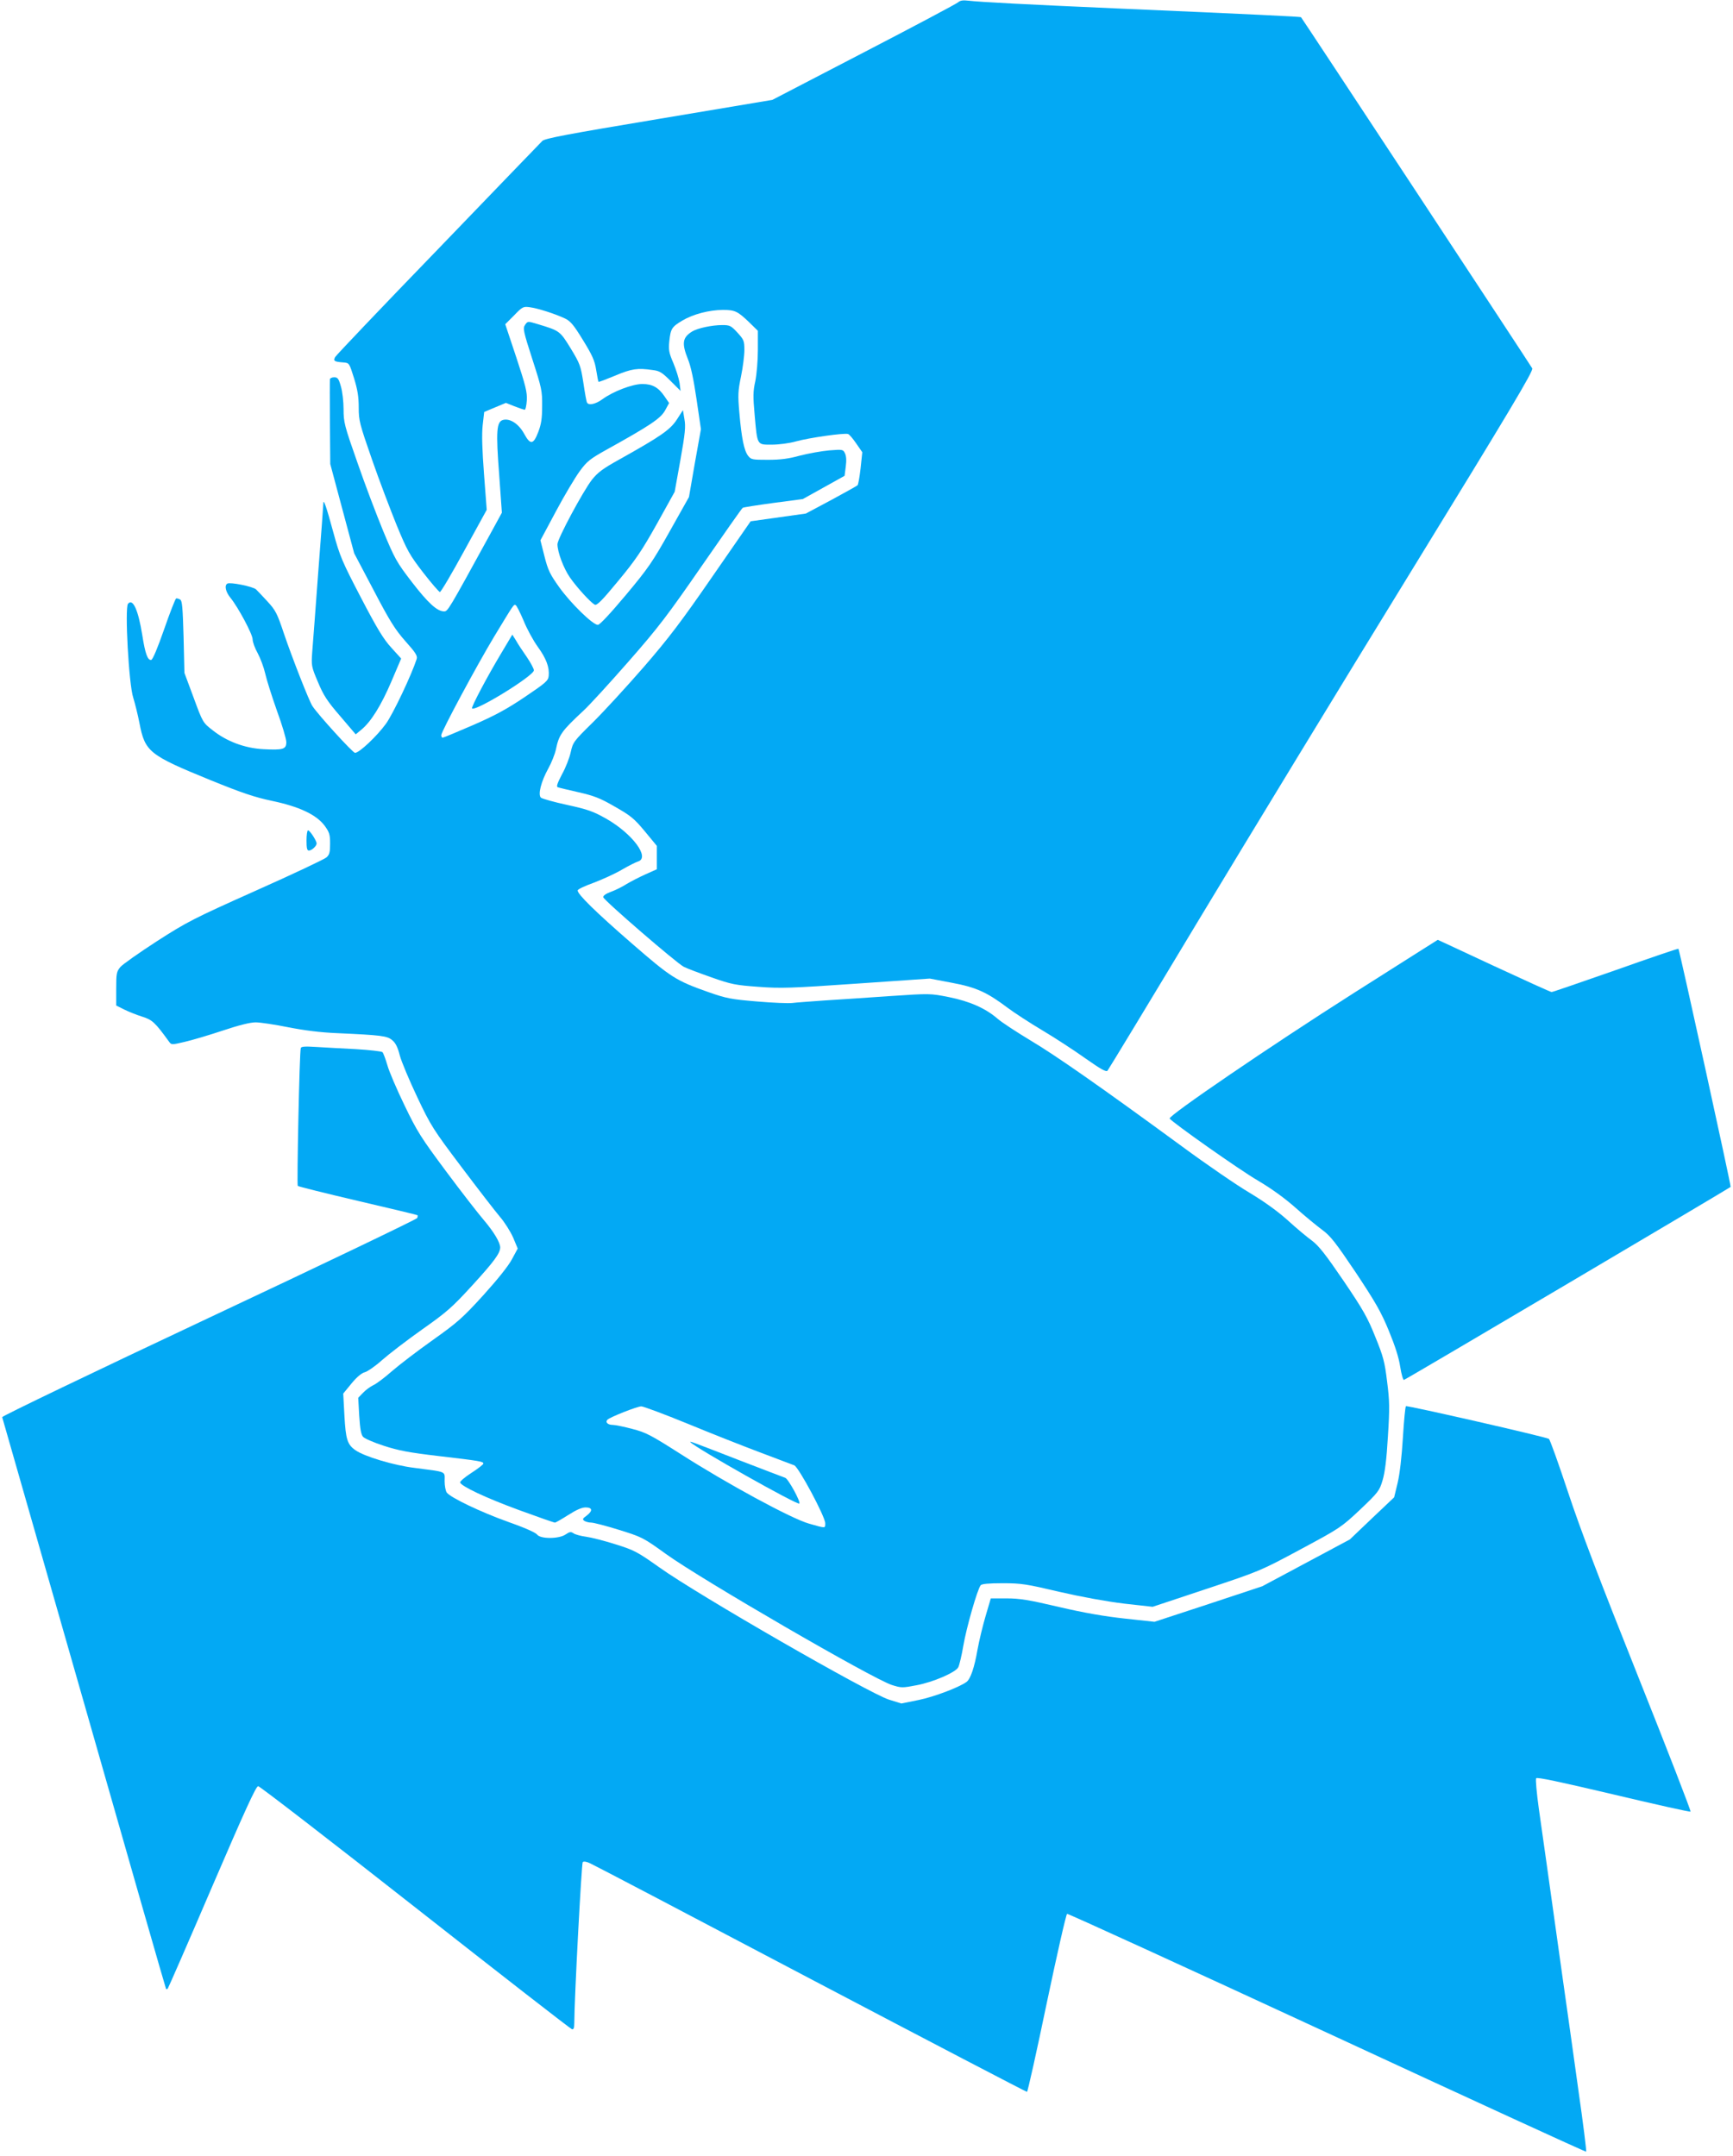 <?xml version="1.0" standalone="no"?>
<!DOCTYPE svg PUBLIC "-//W3C//DTD SVG 20010904//EN"
 "http://www.w3.org/TR/2001/REC-SVG-20010904/DTD/svg10.dtd">
<svg version="1.0" xmlns="http://www.w3.org/2000/svg"
 width="1029pt" height="1280pt" viewBox="0 0 1029 1280"
 preserveAspectRatio="xMidYMid meet">
<g transform="translate(0,1280) scale(0.1,-0.1)"
fill="#03a9f4" stroke="none">
<path d="M5690 12787 c-8 -8 -260 -142 -559 -297 l-545 -283 -674 -113 c-546
-91 -678 -116 -692 -131 -10 -10 -288 -298 -618 -641 -331 -342 -606 -631
-612 -642 -12 -23 -6 -28 50 -32 34 -3 34 -4 62 -93 21 -68 28 -111 28 -174 0
-79 5 -97 79 -310 43 -124 110 -300 147 -391 62 -150 76 -175 157 -280 49 -63
94 -115 99 -115 6 0 71 110 144 244 l134 244 -16 211 c-11 147 -14 235 -8 291
l9 79 64 27 65 27 50 -20 c28 -11 55 -20 61 -21 5 -1 11 24 13 55 3 49 -7 88
-62 255 l-66 198 53 53 c49 51 54 53 92 48 48 -6 153 -40 210 -67 33 -16 52
-39 107 -129 56 -91 69 -121 78 -177 6 -37 12 -69 14 -70 2 -2 46 15 99 37 98
41 132 46 222 33 42 -5 56 -14 107 -65 l59 -59 -6 48 c-4 26 -21 80 -37 118
-26 60 -29 78 -24 128 8 75 14 86 78 124 62 37 159 63 241 63 71 0 87 -8 155
-73 l52 -51 0 -113 c0 -63 -7 -144 -15 -185 -14 -62 -14 -92 -4 -203 16 -181
13 -175 101 -175 42 0 104 8 143 19 78 22 290 52 311 44 7 -2 29 -28 48 -56
l36 -52 -10 -95 c-6 -52 -14 -97 -18 -101 -4 -4 -74 -43 -157 -88 l-150 -80
-164 -23 -164 -23 -227 -328 c-185 -268 -260 -367 -410 -540 -102 -117 -237
-264 -301 -327 -113 -111 -117 -117 -130 -175 -7 -33 -30 -93 -52 -132 -28
-54 -35 -74 -25 -77 7 -3 63 -16 124 -30 92 -21 128 -35 216 -86 93 -53 114
-70 177 -146 l71 -86 0 -70 0 -69 -67 -30 c-38 -17 -88 -43 -113 -58 -25 -16
-67 -37 -93 -46 -29 -11 -47 -23 -45 -32 4 -19 435 -391 478 -413 19 -10 94
-38 165 -63 119 -42 143 -46 278 -56 133 -10 193 -8 583 19 l435 30 131 -25
c145 -27 208 -56 333 -150 39 -29 131 -89 205 -133 74 -44 189 -119 255 -166
91 -64 123 -82 131 -73 6 7 248 406 537 887 290 481 857 1413 1261 2070 592
964 732 1198 724 1213 -8 16 -1366 2078 -1373 2085 -3 3 -262 16 -1095 52
-527 23 -812 38 -880 46 -32 4 -49 1 -60 -9z"/>
<path d="M3117 10870 c-13 -19 -9 -39 44 -203 55 -170 59 -188 58 -277 0 -74
-5 -108 -23 -155 -29 -76 -47 -78 -84 -10 -32 58 -83 92 -124 82 -40 -10 -44
-66 -24 -326 l16 -225 -71 -130 c-246 -449 -250 -456 -272 -456 -41 0 -95 49
-192 175 -90 117 -101 137 -170 303 -40 97 -110 281 -154 409 -76 216 -81 236
-81 313 0 45 -7 106 -16 136 -13 46 -19 54 -40 54 -13 0 -25 -6 -25 -12 -1 -7
-1 -123 0 -258 l2 -245 71 -265 71 -265 116 -220 c96 -184 128 -234 189 -303
60 -67 72 -86 66 -105 -30 -93 -140 -326 -183 -385 -54 -74 -158 -172 -183
-172 -13 0 -220 227 -253 278 -19 28 -121 288 -169 430 -40 120 -50 139 -97
190 -28 31 -60 64 -69 73 -20 17 -153 44 -170 34 -19 -11 -10 -50 19 -85 46
-57 131 -216 131 -246 0 -16 14 -54 31 -84 16 -30 36 -84 44 -120 8 -36 39
-134 69 -219 31 -84 56 -169 56 -187 0 -43 -19 -48 -138 -42 -109 6 -216 46
-299 112 -58 45 -59 46 -113 193 l-55 148 -5 213 c-5 173 -8 215 -20 222 -8 5
-19 8 -24 7 -5 -2 -37 -84 -71 -182 -39 -112 -68 -181 -77 -183 -21 -4 -36 37
-53 146 -24 150 -56 222 -85 187 -20 -24 5 -480 31 -557 10 -32 27 -100 37
-151 33 -171 57 -190 422 -339 187 -76 261 -101 365 -123 162 -34 264 -82 313
-148 28 -39 32 -52 32 -106 0 -52 -4 -66 -22 -82 -13 -11 -201 -100 -419 -197
-371 -166 -408 -185 -587 -300 -105 -68 -203 -137 -217 -153 -23 -28 -25 -38
-25 -130 l0 -99 48 -24 c26 -13 74 -32 106 -42 60 -19 76 -33 160 -149 14 -19
15 -19 92 -1 44 10 145 40 226 67 96 32 163 49 196 49 27 0 114 -13 193 -29
97 -19 192 -31 289 -35 264 -12 299 -16 329 -42 20 -16 33 -43 45 -91 10 -37
57 -149 104 -248 81 -171 95 -192 263 -415 97 -129 200 -262 227 -294 28 -32
63 -88 79 -124 l27 -65 -34 -63 c-21 -40 -86 -121 -171 -215 -123 -135 -153
-161 -299 -265 -89 -63 -199 -147 -244 -186 -44 -39 -94 -76 -111 -83 -16 -8
-43 -27 -59 -44 l-29 -30 6 -107 c5 -78 11 -112 23 -125 9 -10 64 -34 123 -53
86 -28 147 -40 326 -61 247 -29 265 -32 265 -45 0 -5 -32 -30 -71 -55 -39 -25
-69 -51 -67 -57 8 -23 152 -91 348 -163 112 -41 209 -75 215 -75 5 0 41 21 79
45 47 30 80 45 103 45 41 0 44 -20 6 -49 -24 -17 -26 -22 -13 -31 8 -5 26 -10
40 -10 14 0 88 -19 165 -43 137 -43 143 -45 280 -144 213 -153 1224 -739 1340
-777 57 -18 62 -18 146 -2 98 18 233 76 249 107 6 11 20 69 30 128 18 106 83
334 103 359 7 8 45 12 131 12 110 0 141 -5 336 -51 135 -31 278 -57 384 -70
l170 -19 319 106 c318 106 321 107 559 235 235 126 242 131 354 236 107 102
115 112 133 173 14 46 24 123 32 261 11 171 10 211 -5 328 -14 116 -23 149
-70 264 -45 113 -72 161 -188 332 -107 157 -147 208 -188 239 -29 21 -94 75
-144 121 -59 53 -138 110 -226 163 -75 44 -257 169 -405 278 -482 353 -750
540 -900 629 -81 49 -167 105 -192 127 -72 62 -165 103 -289 128 -111 22 -111
22 -350 6 -131 -9 -306 -21 -389 -26 -82 -6 -168 -12 -190 -15 -22 -3 -116 1
-210 9 -155 13 -181 18 -290 56 -192 68 -220 86 -455 290 -213 185 -320 290
-320 313 0 7 42 27 93 45 50 19 126 53 167 77 41 24 85 46 98 50 74 22 -32
165 -188 254 -78 44 -109 55 -232 82 -79 17 -149 37 -156 43 -19 18 1 96 43
172 19 34 40 86 46 115 18 87 34 109 163 229 33 30 153 161 266 290 181 206
235 278 439 573 128 185 236 339 241 342 4 3 87 16 183 29 l174 23 124 69 124
69 7 55 c5 37 3 63 -5 79 -11 23 -14 23 -93 17 -45 -4 -123 -18 -174 -31 -68
-19 -117 -25 -190 -25 -93 0 -100 1 -118 24 -24 31 -39 106 -52 257 -9 103 -8
128 10 214 11 53 20 124 20 156 0 56 -3 62 -41 104 -38 41 -45 45 -90 45 -61
0 -146 -18 -179 -38 -58 -36 -63 -70 -25 -165 17 -41 34 -121 51 -238 l26
-177 -36 -201 -35 -202 -114 -203 c-102 -182 -128 -220 -261 -379 -94 -112
-155 -177 -166 -177 -30 0 -161 128 -229 223 -55 77 -67 101 -88 184 l-24 95
92 172 c50 94 114 201 141 238 44 60 61 73 161 129 258 143 320 185 346 232
l24 44 -26 38 c-37 55 -73 75 -133 75 -59 0 -174 -44 -238 -91 -40 -29 -80
-37 -90 -20 -4 5 -13 58 -22 118 -16 102 -20 113 -75 204 -64 104 -65 105
-194 144 -63 19 -61 19 -78 -5z m-8 -1755 c20 -50 58 -119 84 -155 50 -69 70
-121 65 -173 -3 -29 -17 -41 -140 -124 -105 -71 -176 -110 -309 -168 -95 -41
-176 -75 -181 -75 -4 0 -8 7 -8 15 0 21 211 414 314 585 117 193 116 192 127
188 6 -2 27 -44 48 -93z m974 -4768 c138 -57 333 -134 432 -171 99 -37 190
-72 201 -76 26 -10 184 -305 184 -344 0 -31 5 -31 -97 -2 -103 29 -487 237
-763 414 -176 112 -204 127 -285 148 -49 13 -102 24 -117 24 -29 0 -46 16 -31
31 15 15 176 79 201 79 12 0 136 -46 275 -103z"/>
<path d="M2977 8923 c-84 -140 -181 -323 -174 -329 20 -20 367 194 367 226 0
10 -19 45 -42 79 -24 34 -53 78 -64 98 l-22 35 -65 -109z"/>
<path d="M4100 4237 c30 -34 635 -375 646 -364 10 9 -66 148 -84 153 -9 3
-132 50 -272 104 -293 114 -297 115 -290 107z"/>
<path d="M4019 10309 c-40 -61 -95 -99 -338 -235 -101 -56 -132 -79 -166 -122
-53 -68 -205 -351 -205 -383 0 -47 37 -145 75 -199 42 -60 121 -146 146 -160
12 -7 42 22 139 140 103 124 141 180 230 339 l106 191 34 189 c28 157 32 198
24 242 l-9 54 -36 -56z"/>
<path d="M1920 9813 c0 -7 -13 -189 -30 -405 -16 -216 -32 -431 -36 -478 -6
-83 -5 -88 34 -180 33 -79 55 -113 132 -202 l92 -108 34 28 c57 47 117 143
178 286 l58 136 -58 64 c-47 51 -85 114 -181 298 -112 215 -125 245 -164 388
-40 147 -58 201 -59 173z"/>
<path d="M1820 7810 c0 -45 3 -60 14 -60 17 0 46 27 46 42 0 16 -40 78 -51 78
-5 0 -9 -27 -9 -60z"/>
<path d="M8035 6902 c-497 -316 -1099 -727 -1090 -743 14 -22 416 -306 525
-369 81 -48 160 -105 225 -163 55 -49 126 -107 157 -130 48 -35 79 -75 198
-252 116 -175 150 -233 196 -345 38 -92 60 -161 68 -215 7 -44 17 -79 22 -78
9 1 1932 1138 1940 1146 4 4 -304 1408 -310 1414 -2 2 -170 -55 -373 -127
-203 -71 -374 -130 -380 -130 -6 0 -160 70 -343 155 -182 85 -332 155 -333
155 -1 0 -227 -144 -502 -318z"/>
<path d="M1786 6577 c-8 -24 -24 -812 -18 -818 4 -4 165 -44 357 -89 193 -45
352 -83 354 -85 2 -2 1 -10 -2 -17 -3 -7 -559 -274 -1236 -592 -678 -319
-1230 -584 -1228 -590 2 -6 221 -771 487 -1701 265 -929 484 -1692 486 -1694
2 -2 7 -2 10 2 3 3 122 275 263 604 195 453 261 598 274 598 9 0 429 -324 933
-720 504 -396 922 -721 930 -723 10 -3 14 8 14 38 0 138 43 947 50 954 6 6 24
3 46 -8 21 -9 610 -318 1310 -687 700 -368 1277 -669 1282 -669 4 0 57 237
117 526 61 290 115 528 121 531 6 2 701 -316 1544 -706 844 -391 1536 -709
1538 -706 3 2 -18 170 -47 372 -28 203 -69 494 -91 648 -87 620 -120 858 -143
1017 -13 93 -20 173 -16 180 5 8 136 -20 459 -96 248 -59 454 -105 458 -102 3
4 -136 363 -310 799 -228 571 -345 878 -418 1099 -56 169 -107 311 -113 315
-19 12 -842 200 -849 194 -4 -3 -12 -87 -18 -186 -7 -112 -18 -213 -31 -268
l-21 -87 -132 -125 -131 -125 -260 -139 -260 -139 -320 -106 -320 -105 -175
19 c-120 13 -243 34 -392 69 -179 42 -233 51 -311 51 l-94 0 -30 -102 c-17
-57 -39 -148 -49 -203 -18 -104 -41 -173 -65 -191 -44 -32 -191 -88 -283 -107
l-104 -21 -74 23 c-121 39 -1132 620 -1363 785 -130 92 -148 102 -260 137 -66
21 -145 41 -175 45 -30 4 -64 13 -74 20 -16 11 -23 10 -47 -6 -39 -28 -151
-28 -170 -1 -9 12 -77 42 -174 76 -157 56 -338 142 -362 173 -7 9 -13 40 -13
68 0 61 18 53 -180 79 -123 15 -298 68 -350 105 -48 34 -57 64 -65 206 l-7
130 50 61 c32 39 61 62 79 66 15 4 62 36 103 73 41 36 148 118 237 181 145
102 178 131 295 259 131 143 167 192 168 227 0 30 -37 92 -98 164 -32 37 -133
167 -223 288 -148 199 -172 236 -247 392 -46 95 -92 202 -102 239 -11 37 -24
72 -29 77 -5 5 -76 13 -158 18 -81 4 -188 10 -236 13 -65 4 -89 3 -91 -7z"/>
</g>
</svg>
